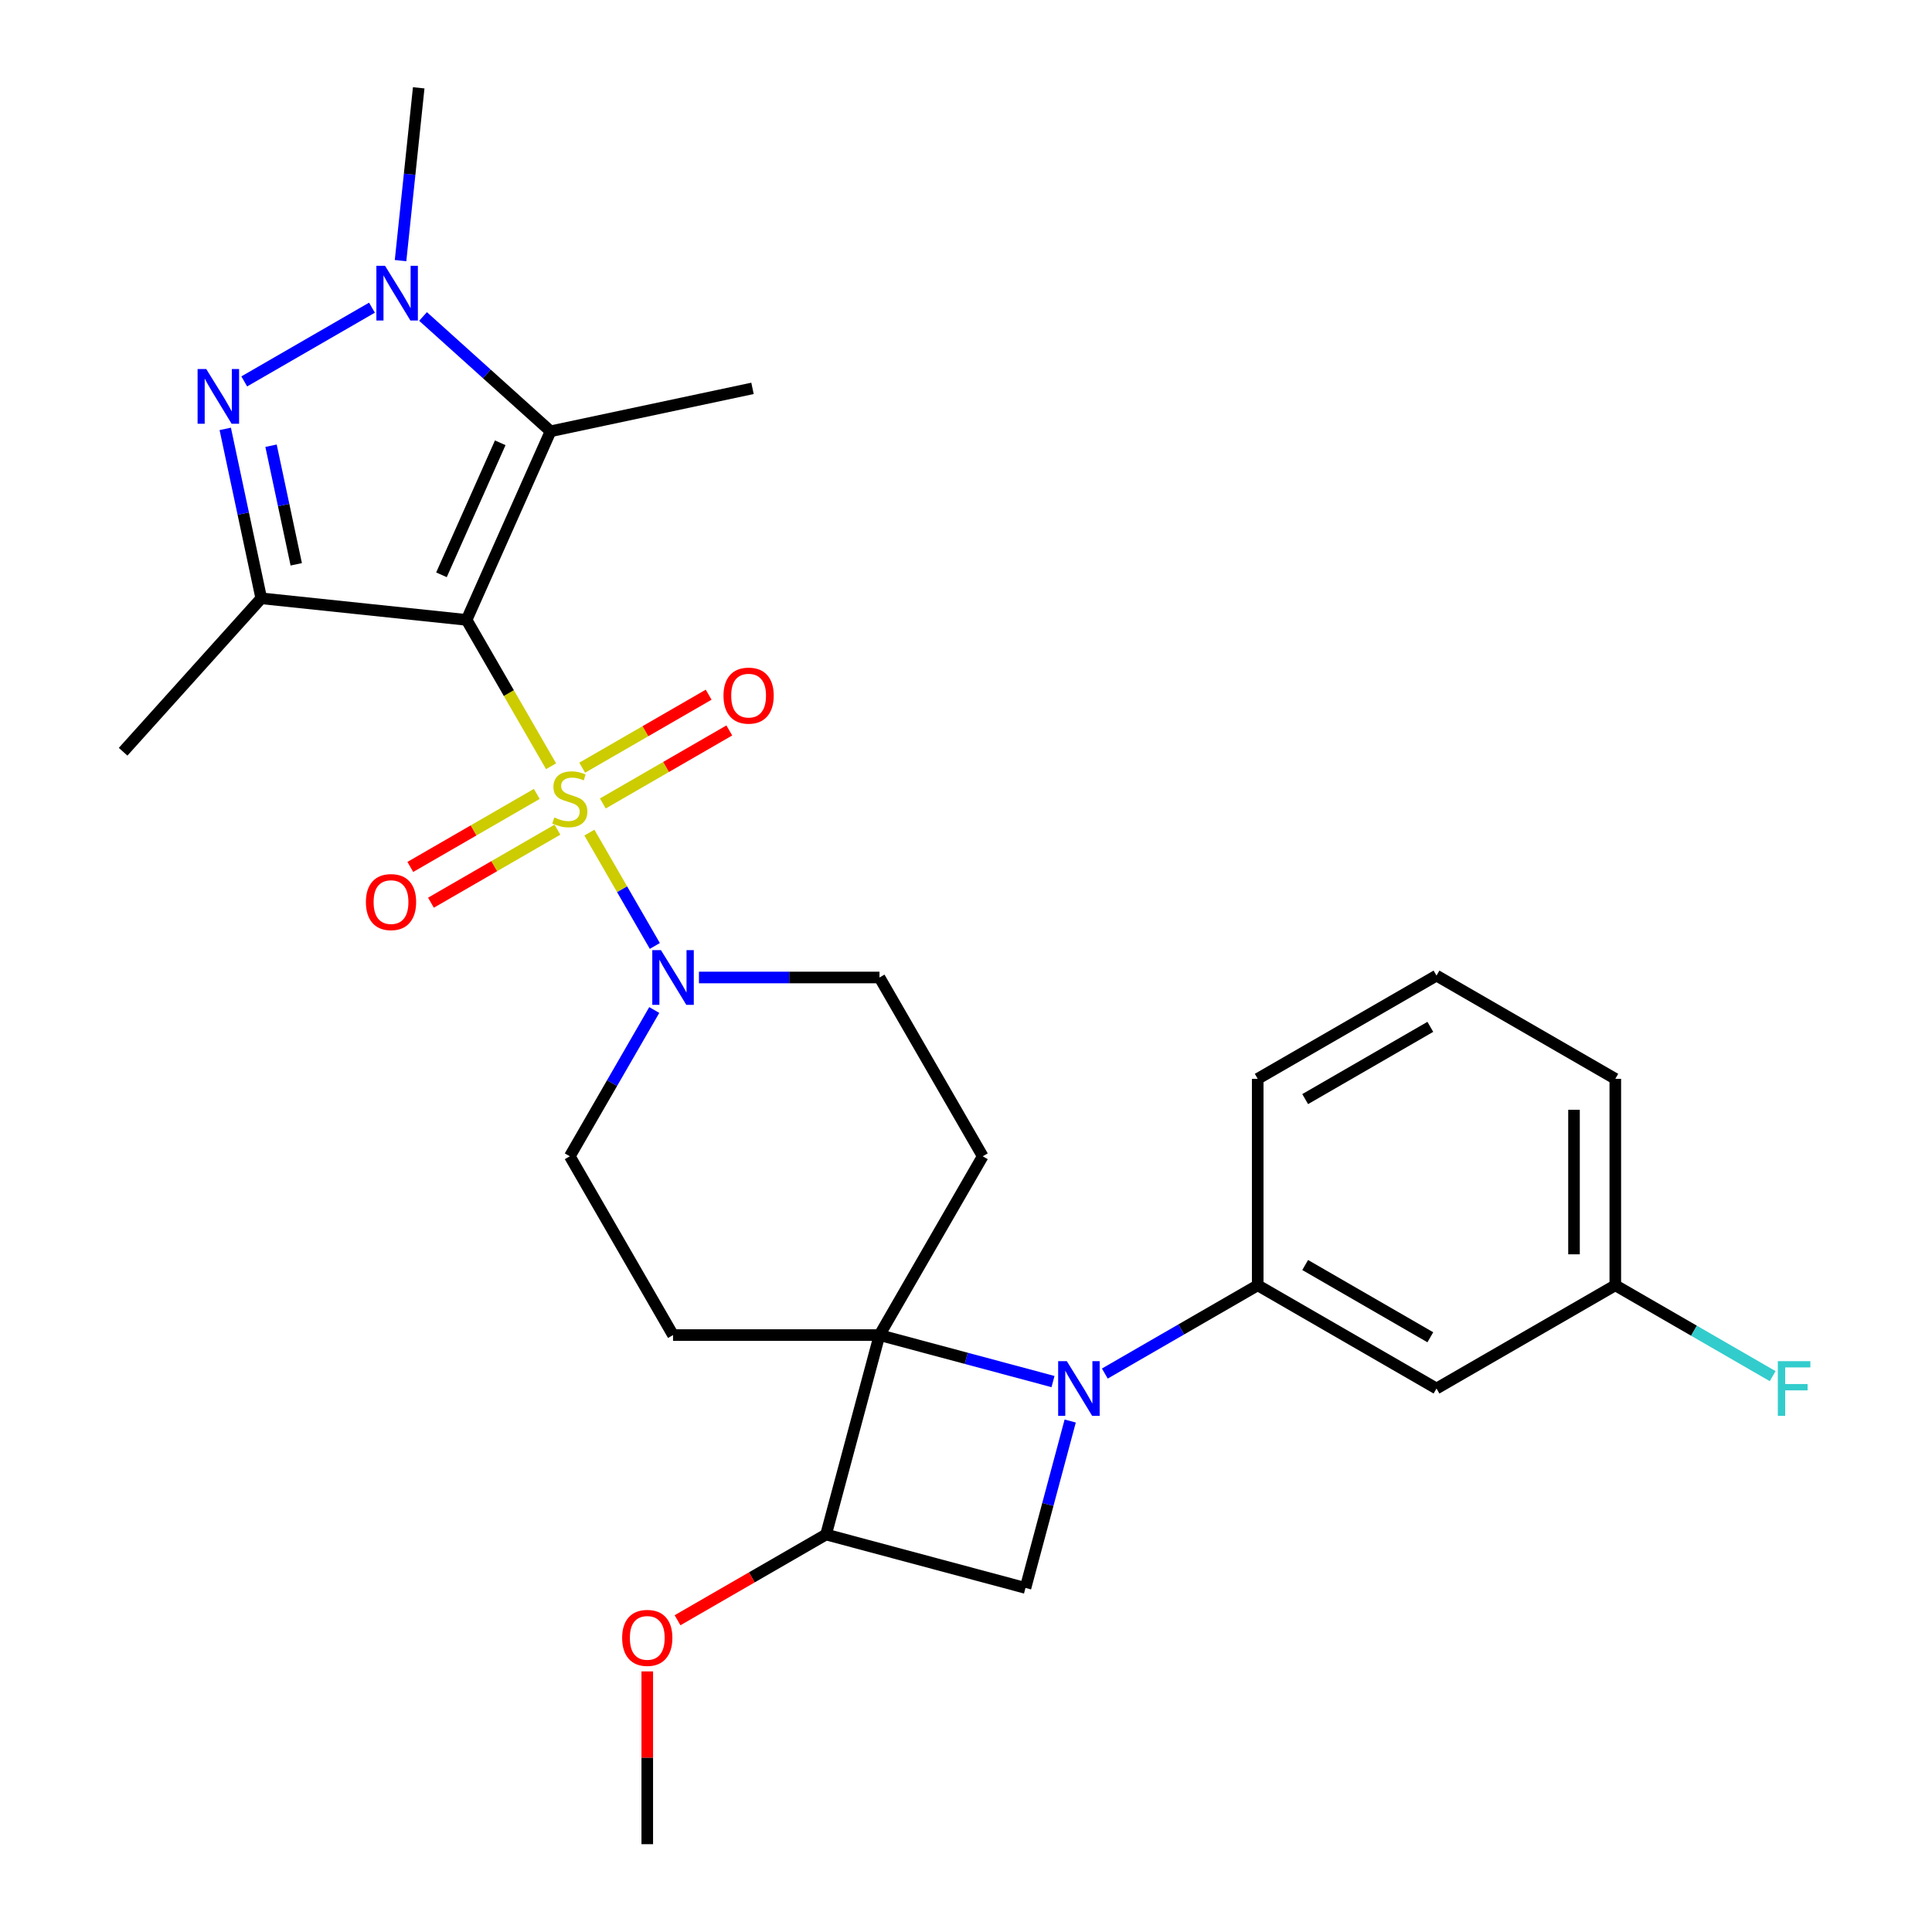 <?xml version='1.0' encoding='iso-8859-1'?>
<svg version='1.1' baseProfile='full'
              xmlns='http://www.w3.org/2000/svg'
                      xmlns:rdkit='http://www.rdkit.org/xml'
                      xmlns:xlink='http://www.w3.org/1999/xlink'
                  xml:space='preserve'
width='1000px' height='1000px' viewBox='0 0 1000 1000'>
<!-- END OF HEADER -->
<rect style='opacity:1.0;fill:#FFFFFF;stroke:none' width='1000' height='1000' x='0' y='0'> </rect>
<path class='bond-0' d='M 285.239,396.609 L 263.371,358.733' style='fill:none;fill-rule:evenodd;stroke:#CCCC00;stroke-width:6px;stroke-linecap:butt;stroke-linejoin:miter;stroke-opacity:1' />
<path class='bond-0' d='M 263.371,358.733 L 241.503,320.857' style='fill:none;fill-rule:evenodd;stroke:#000000;stroke-width:6px;stroke-linecap:butt;stroke-linejoin:miter;stroke-opacity:1' />
<path class='bond-7' d='M 305.067,430.952 L 322.003,460.286' style='fill:none;fill-rule:evenodd;stroke:#CCCC00;stroke-width:6px;stroke-linecap:butt;stroke-linejoin:miter;stroke-opacity:1' />
<path class='bond-7' d='M 322.003,460.286 L 338.939,489.62' style='fill:none;fill-rule:evenodd;stroke:#0000FF;stroke-width:6px;stroke-linecap:butt;stroke-linejoin:miter;stroke-opacity:1' />
<path class='bond-13' d='M 277.839,410.931 L 245.109,429.828' style='fill:none;fill-rule:evenodd;stroke:#CCCC00;stroke-width:6px;stroke-linecap:butt;stroke-linejoin:miter;stroke-opacity:1' />
<path class='bond-13' d='M 245.109,429.828 L 212.378,448.725' style='fill:none;fill-rule:evenodd;stroke:#FF0000;stroke-width:6px;stroke-linecap:butt;stroke-linejoin:miter;stroke-opacity:1' />
<path class='bond-13' d='M 288.525,429.44 L 255.795,448.337' style='fill:none;fill-rule:evenodd;stroke:#CCCC00;stroke-width:6px;stroke-linecap:butt;stroke-linejoin:miter;stroke-opacity:1' />
<path class='bond-13' d='M 255.795,448.337 L 223.064,467.234' style='fill:none;fill-rule:evenodd;stroke:#FF0000;stroke-width:6px;stroke-linecap:butt;stroke-linejoin:miter;stroke-opacity:1' />
<path class='bond-14' d='M 312.028,415.871 L 344.758,396.974' style='fill:none;fill-rule:evenodd;stroke:#CCCC00;stroke-width:6px;stroke-linecap:butt;stroke-linejoin:miter;stroke-opacity:1' />
<path class='bond-14' d='M 344.758,396.974 L 377.488,378.077' style='fill:none;fill-rule:evenodd;stroke:#FF0000;stroke-width:6px;stroke-linecap:butt;stroke-linejoin:miter;stroke-opacity:1' />
<path class='bond-14' d='M 301.342,397.362 L 334.072,378.465' style='fill:none;fill-rule:evenodd;stroke:#CCCC00;stroke-width:6px;stroke-linecap:butt;stroke-linejoin:miter;stroke-opacity:1' />
<path class='bond-14' d='M 334.072,378.465 L 366.802,359.568' style='fill:none;fill-rule:evenodd;stroke:#FF0000;stroke-width:6px;stroke-linecap:butt;stroke-linejoin:miter;stroke-opacity:1' />
<path class='bond-2' d='M 241.503,320.857 L 135.227,309.687' style='fill:none;fill-rule:evenodd;stroke:#000000;stroke-width:6px;stroke-linecap:butt;stroke-linejoin:miter;stroke-opacity:1' />
<path class='bond-3' d='M 241.503,320.857 L 284.967,223.234' style='fill:none;fill-rule:evenodd;stroke:#000000;stroke-width:6px;stroke-linecap:butt;stroke-linejoin:miter;stroke-opacity:1' />
<path class='bond-3' d='M 228.498,297.52 L 258.923,229.185' style='fill:none;fill-rule:evenodd;stroke:#000000;stroke-width:6px;stroke-linecap:butt;stroke-linejoin:miter;stroke-opacity:1' />
<path class='bond-1' d='M 545.033,715.098 L 500.129,703.066' style='fill:none;fill-rule:evenodd;stroke:#0000FF;stroke-width:6px;stroke-linecap:butt;stroke-linejoin:miter;stroke-opacity:1' />
<path class='bond-1' d='M 500.129,703.066 L 455.225,691.034' style='fill:none;fill-rule:evenodd;stroke:#000000;stroke-width:6px;stroke-linecap:butt;stroke-linejoin:miter;stroke-opacity:1' />
<path class='bond-10' d='M 571.856,710.949 L 611.423,688.105' style='fill:none;fill-rule:evenodd;stroke:#0000FF;stroke-width:6px;stroke-linecap:butt;stroke-linejoin:miter;stroke-opacity:1' />
<path class='bond-10' d='M 611.423,688.105 L 650.989,665.261' style='fill:none;fill-rule:evenodd;stroke:#000000;stroke-width:6px;stroke-linecap:butt;stroke-linejoin:miter;stroke-opacity:1' />
<path class='bond-30' d='M 553.935,735.523 L 542.361,778.717' style='fill:none;fill-rule:evenodd;stroke:#0000FF;stroke-width:6px;stroke-linecap:butt;stroke-linejoin:miter;stroke-opacity:1' />
<path class='bond-30' d='M 542.361,778.717 L 530.787,821.912' style='fill:none;fill-rule:evenodd;stroke:#000000;stroke-width:6px;stroke-linecap:butt;stroke-linejoin:miter;stroke-opacity:1' />
<path class='bond-4' d='M 135.227,309.687 L 125.907,265.839' style='fill:none;fill-rule:evenodd;stroke:#000000;stroke-width:6px;stroke-linecap:butt;stroke-linejoin:miter;stroke-opacity:1' />
<path class='bond-4' d='M 125.907,265.839 L 116.587,221.992' style='fill:none;fill-rule:evenodd;stroke:#0000FF;stroke-width:6px;stroke-linecap:butt;stroke-linejoin:miter;stroke-opacity:1' />
<path class='bond-4' d='M 153.336,292.089 L 146.812,261.396' style='fill:none;fill-rule:evenodd;stroke:#000000;stroke-width:6px;stroke-linecap:butt;stroke-linejoin:miter;stroke-opacity:1' />
<path class='bond-4' d='M 146.812,261.396 L 140.288,230.703' style='fill:none;fill-rule:evenodd;stroke:#0000FF;stroke-width:6px;stroke-linecap:butt;stroke-linejoin:miter;stroke-opacity:1' />
<path class='bond-20' d='M 135.227,309.687 L 63.723,389.1' style='fill:none;fill-rule:evenodd;stroke:#000000;stroke-width:6px;stroke-linecap:butt;stroke-linejoin:miter;stroke-opacity:1' />
<path class='bond-6' d='M 284.967,223.234 L 251.966,193.52' style='fill:none;fill-rule:evenodd;stroke:#000000;stroke-width:6px;stroke-linecap:butt;stroke-linejoin:miter;stroke-opacity:1' />
<path class='bond-6' d='M 251.966,193.52 L 218.965,163.806' style='fill:none;fill-rule:evenodd;stroke:#0000FF;stroke-width:6px;stroke-linecap:butt;stroke-linejoin:miter;stroke-opacity:1' />
<path class='bond-21' d='M 284.967,223.234 L 389.493,201.017' style='fill:none;fill-rule:evenodd;stroke:#000000;stroke-width:6px;stroke-linecap:butt;stroke-linejoin:miter;stroke-opacity:1' />
<path class='bond-29' d='M 126.421,197.418 L 192.53,159.25' style='fill:none;fill-rule:evenodd;stroke:#0000FF;stroke-width:6px;stroke-linecap:butt;stroke-linejoin:miter;stroke-opacity:1' />
<path class='bond-5' d='M 455.225,691.034 L 508.655,598.49' style='fill:none;fill-rule:evenodd;stroke:#000000;stroke-width:6px;stroke-linecap:butt;stroke-linejoin:miter;stroke-opacity:1' />
<path class='bond-9' d='M 455.225,691.034 L 427.567,794.254' style='fill:none;fill-rule:evenodd;stroke:#000000;stroke-width:6px;stroke-linecap:butt;stroke-linejoin:miter;stroke-opacity:1' />
<path class='bond-28' d='M 455.225,691.034 L 348.364,691.034' style='fill:none;fill-rule:evenodd;stroke:#000000;stroke-width:6px;stroke-linecap:butt;stroke-linejoin:miter;stroke-opacity:1' />
<path class='bond-22' d='M 207.323,134.899 L 212.023,90.177' style='fill:none;fill-rule:evenodd;stroke:#0000FF;stroke-width:6px;stroke-linecap:butt;stroke-linejoin:miter;stroke-opacity:1' />
<path class='bond-22' d='M 212.023,90.177 L 216.724,45.455' style='fill:none;fill-rule:evenodd;stroke:#000000;stroke-width:6px;stroke-linecap:butt;stroke-linejoin:miter;stroke-opacity:1' />
<path class='bond-16' d='M 338.646,522.777 L 316.79,560.633' style='fill:none;fill-rule:evenodd;stroke:#0000FF;stroke-width:6px;stroke-linecap:butt;stroke-linejoin:miter;stroke-opacity:1' />
<path class='bond-16' d='M 316.79,560.633 L 294.933,598.49' style='fill:none;fill-rule:evenodd;stroke:#000000;stroke-width:6px;stroke-linecap:butt;stroke-linejoin:miter;stroke-opacity:1' />
<path class='bond-17' d='M 361.775,505.945 L 408.5,505.945' style='fill:none;fill-rule:evenodd;stroke:#0000FF;stroke-width:6px;stroke-linecap:butt;stroke-linejoin:miter;stroke-opacity:1' />
<path class='bond-17' d='M 408.5,505.945 L 455.225,505.945' style='fill:none;fill-rule:evenodd;stroke:#000000;stroke-width:6px;stroke-linecap:butt;stroke-linejoin:miter;stroke-opacity:1' />
<path class='bond-8' d='M 530.787,821.912 L 427.567,794.254' style='fill:none;fill-rule:evenodd;stroke:#000000;stroke-width:6px;stroke-linecap:butt;stroke-linejoin:miter;stroke-opacity:1' />
<path class='bond-19' d='M 427.567,794.254 L 389.131,816.445' style='fill:none;fill-rule:evenodd;stroke:#000000;stroke-width:6px;stroke-linecap:butt;stroke-linejoin:miter;stroke-opacity:1' />
<path class='bond-19' d='M 389.131,816.445 L 350.694,838.636' style='fill:none;fill-rule:evenodd;stroke:#FF0000;stroke-width:6px;stroke-linecap:butt;stroke-linejoin:miter;stroke-opacity:1' />
<path class='bond-15' d='M 650.989,665.261 L 743.533,718.692' style='fill:none;fill-rule:evenodd;stroke:#000000;stroke-width:6px;stroke-linecap:butt;stroke-linejoin:miter;stroke-opacity:1' />
<path class='bond-15' d='M 675.557,654.767 L 740.338,692.168' style='fill:none;fill-rule:evenodd;stroke:#000000;stroke-width:6px;stroke-linecap:butt;stroke-linejoin:miter;stroke-opacity:1' />
<path class='bond-24' d='M 650.989,665.261 L 650.989,558.4' style='fill:none;fill-rule:evenodd;stroke:#000000;stroke-width:6px;stroke-linecap:butt;stroke-linejoin:miter;stroke-opacity:1' />
<path class='bond-11' d='M 508.655,598.49 L 455.225,505.945' style='fill:none;fill-rule:evenodd;stroke:#000000;stroke-width:6px;stroke-linecap:butt;stroke-linejoin:miter;stroke-opacity:1' />
<path class='bond-12' d='M 348.364,691.034 L 294.933,598.49' style='fill:none;fill-rule:evenodd;stroke:#000000;stroke-width:6px;stroke-linecap:butt;stroke-linejoin:miter;stroke-opacity:1' />
<path class='bond-18' d='M 743.533,718.692 L 836.078,665.261' style='fill:none;fill-rule:evenodd;stroke:#000000;stroke-width:6px;stroke-linecap:butt;stroke-linejoin:miter;stroke-opacity:1' />
<path class='bond-23' d='M 836.078,665.261 L 876.804,688.775' style='fill:none;fill-rule:evenodd;stroke:#000000;stroke-width:6px;stroke-linecap:butt;stroke-linejoin:miter;stroke-opacity:1' />
<path class='bond-23' d='M 876.804,688.775 L 917.531,712.288' style='fill:none;fill-rule:evenodd;stroke:#33CCCC;stroke-width:6px;stroke-linecap:butt;stroke-linejoin:miter;stroke-opacity:1' />
<path class='bond-31' d='M 836.078,665.261 L 836.078,558.4' style='fill:none;fill-rule:evenodd;stroke:#000000;stroke-width:6px;stroke-linecap:butt;stroke-linejoin:miter;stroke-opacity:1' />
<path class='bond-31' d='M 814.706,649.232 L 814.706,574.429' style='fill:none;fill-rule:evenodd;stroke:#000000;stroke-width:6px;stroke-linecap:butt;stroke-linejoin:miter;stroke-opacity:1' />
<path class='bond-27' d='M 335.023,865.116 L 335.023,909.831' style='fill:none;fill-rule:evenodd;stroke:#FF0000;stroke-width:6px;stroke-linecap:butt;stroke-linejoin:miter;stroke-opacity:1' />
<path class='bond-27' d='M 335.023,909.831 L 335.023,954.545' style='fill:none;fill-rule:evenodd;stroke:#000000;stroke-width:6px;stroke-linecap:butt;stroke-linejoin:miter;stroke-opacity:1' />
<path class='bond-25' d='M 650.989,558.4 L 743.533,504.97' style='fill:none;fill-rule:evenodd;stroke:#000000;stroke-width:6px;stroke-linecap:butt;stroke-linejoin:miter;stroke-opacity:1' />
<path class='bond-25' d='M 675.557,568.894 L 740.338,531.493' style='fill:none;fill-rule:evenodd;stroke:#000000;stroke-width:6px;stroke-linecap:butt;stroke-linejoin:miter;stroke-opacity:1' />
<path class='bond-26' d='M 743.533,504.97 L 836.078,558.4' style='fill:none;fill-rule:evenodd;stroke:#000000;stroke-width:6px;stroke-linecap:butt;stroke-linejoin:miter;stroke-opacity:1' />
<path  class='atom-0' d='M 286.933 423.121
Q 287.253 423.241, 288.573 423.801
Q 289.893 424.361, 291.333 424.721
Q 292.813 425.041, 294.253 425.041
Q 296.933 425.041, 298.493 423.761
Q 300.053 422.441, 300.053 420.161
Q 300.053 418.601, 299.253 417.641
Q 298.493 416.681, 297.293 416.161
Q 296.093 415.641, 294.093 415.041
Q 291.573 414.281, 290.053 413.561
Q 288.573 412.841, 287.493 411.321
Q 286.453 409.801, 286.453 407.241
Q 286.453 403.681, 288.853 401.481
Q 291.293 399.281, 296.093 399.281
Q 299.373 399.281, 303.093 400.841
L 302.173 403.921
Q 298.773 402.521, 296.213 402.521
Q 293.453 402.521, 291.933 403.681
Q 290.413 404.801, 290.453 406.761
Q 290.453 408.281, 291.213 409.201
Q 292.013 410.121, 293.133 410.641
Q 294.293 411.161, 296.213 411.761
Q 298.773 412.561, 300.293 413.361
Q 301.813 414.161, 302.893 415.801
Q 304.013 417.401, 304.013 420.161
Q 304.013 424.081, 301.373 426.201
Q 298.773 428.281, 294.413 428.281
Q 291.893 428.281, 289.973 427.721
Q 288.093 427.201, 285.853 426.281
L 286.933 423.121
' fill='#CCCC00'/>
<path  class='atom-2' d='M 552.185 704.532
L 561.465 719.532
Q 562.385 721.012, 563.865 723.692
Q 565.345 726.372, 565.425 726.532
L 565.425 704.532
L 569.185 704.532
L 569.185 732.852
L 565.305 732.852
L 555.345 716.452
Q 554.185 714.532, 552.945 712.332
Q 551.745 710.132, 551.385 709.452
L 551.385 732.852
L 547.705 732.852
L 547.705 704.532
L 552.185 704.532
' fill='#0000FF'/>
<path  class='atom-5' d='M 106.75 191.001
L 116.03 206.001
Q 116.95 207.481, 118.43 210.161
Q 119.91 212.841, 119.99 213.001
L 119.99 191.001
L 123.75 191.001
L 123.75 219.321
L 119.87 219.321
L 109.91 202.921
Q 108.75 201.001, 107.51 198.801
Q 106.31 196.601, 105.95 195.921
L 105.95 219.321
L 102.27 219.321
L 102.27 191.001
L 106.75 191.001
' fill='#0000FF'/>
<path  class='atom-7' d='M 199.294 137.57
L 208.574 152.57
Q 209.494 154.05, 210.974 156.73
Q 212.454 159.41, 212.534 159.57
L 212.534 137.57
L 216.294 137.57
L 216.294 165.89
L 212.414 165.89
L 202.454 149.49
Q 201.294 147.57, 200.054 145.37
Q 198.854 143.17, 198.494 142.49
L 198.494 165.89
L 194.814 165.89
L 194.814 137.57
L 199.294 137.57
' fill='#0000FF'/>
<path  class='atom-8' d='M 342.104 491.785
L 351.384 506.785
Q 352.304 508.265, 353.784 510.945
Q 355.264 513.625, 355.344 513.785
L 355.344 491.785
L 359.104 491.785
L 359.104 520.105
L 355.224 520.105
L 345.264 503.705
Q 344.104 501.785, 342.864 499.585
Q 341.664 497.385, 341.304 496.705
L 341.304 520.105
L 337.624 520.105
L 337.624 491.785
L 342.104 491.785
' fill='#0000FF'/>
<path  class='atom-14' d='M 189.389 466.911
Q 189.389 460.111, 192.749 456.311
Q 196.109 452.511, 202.389 452.511
Q 208.669 452.511, 212.029 456.311
Q 215.389 460.111, 215.389 466.911
Q 215.389 473.791, 211.989 477.711
Q 208.589 481.591, 202.389 481.591
Q 196.149 481.591, 192.749 477.711
Q 189.389 473.831, 189.389 466.911
M 202.389 478.391
Q 206.709 478.391, 209.029 475.511
Q 211.389 472.591, 211.389 466.911
Q 211.389 461.351, 209.029 458.551
Q 206.709 455.711, 202.389 455.711
Q 198.069 455.711, 195.709 458.511
Q 193.389 461.311, 193.389 466.911
Q 193.389 472.631, 195.709 475.511
Q 198.069 478.391, 202.389 478.391
' fill='#FF0000'/>
<path  class='atom-15' d='M 374.478 360.05
Q 374.478 353.25, 377.838 349.45
Q 381.198 345.65, 387.478 345.65
Q 393.758 345.65, 397.118 349.45
Q 400.478 353.25, 400.478 360.05
Q 400.478 366.93, 397.078 370.85
Q 393.678 374.73, 387.478 374.73
Q 381.238 374.73, 377.838 370.85
Q 374.478 366.97, 374.478 360.05
M 387.478 371.53
Q 391.798 371.53, 394.118 368.65
Q 396.478 365.73, 396.478 360.05
Q 396.478 354.49, 394.118 351.69
Q 391.798 348.85, 387.478 348.85
Q 383.158 348.85, 380.798 351.65
Q 378.478 354.45, 378.478 360.05
Q 378.478 365.77, 380.798 368.65
Q 383.158 371.53, 387.478 371.53
' fill='#FF0000'/>
<path  class='atom-20' d='M 322.023 847.764
Q 322.023 840.964, 325.383 837.164
Q 328.743 833.364, 335.023 833.364
Q 341.303 833.364, 344.663 837.164
Q 348.023 840.964, 348.023 847.764
Q 348.023 854.644, 344.623 858.564
Q 341.223 862.444, 335.023 862.444
Q 328.783 862.444, 325.383 858.564
Q 322.023 854.684, 322.023 847.764
M 335.023 859.244
Q 339.343 859.244, 341.663 856.364
Q 344.023 853.444, 344.023 847.764
Q 344.023 842.204, 341.663 839.404
Q 339.343 836.564, 335.023 836.564
Q 330.703 836.564, 328.343 839.364
Q 326.023 842.164, 326.023 847.764
Q 326.023 853.484, 328.343 856.364
Q 330.703 859.244, 335.023 859.244
' fill='#FF0000'/>
<path  class='atom-24' d='M 920.202 704.532
L 937.042 704.532
L 937.042 707.772
L 924.002 707.772
L 924.002 716.372
L 935.602 716.372
L 935.602 719.652
L 924.002 719.652
L 924.002 732.852
L 920.202 732.852
L 920.202 704.532
' fill='#33CCCC'/>
</svg>
